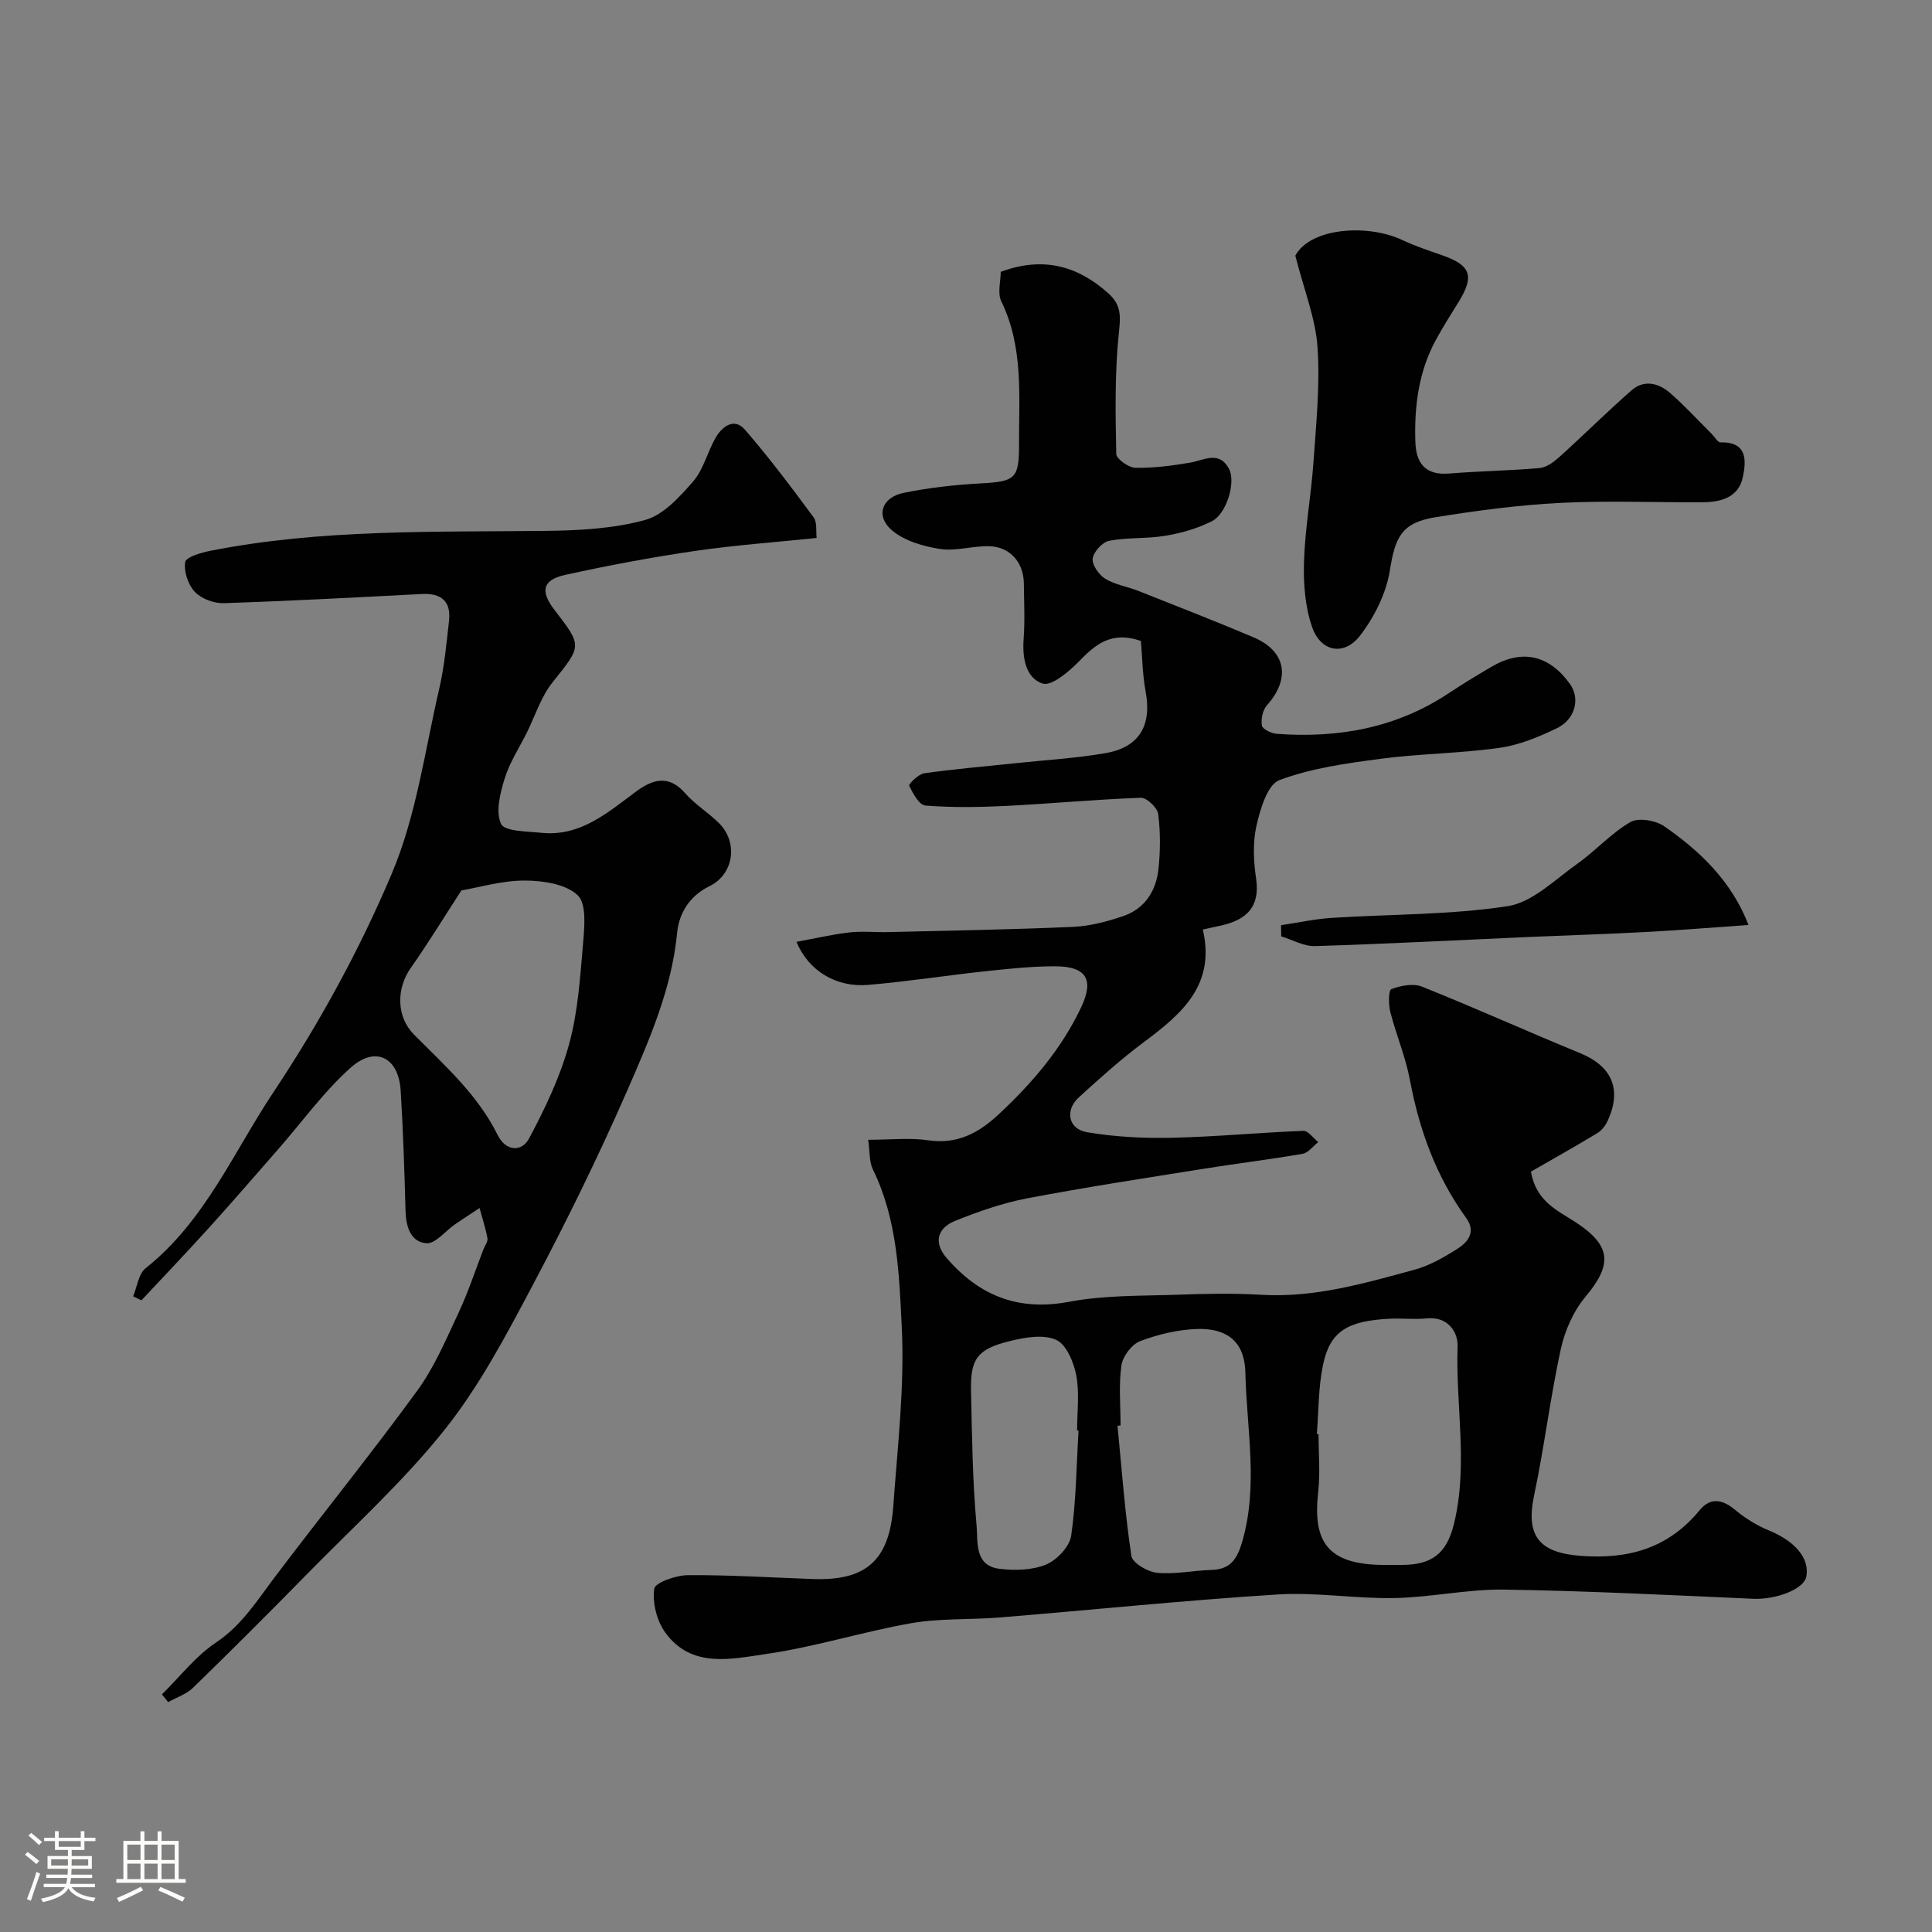 <svg enable-background="new 0 0 400 400" viewBox="0 0 400 400" xmlns="http://www.w3.org/2000/svg"><rect x="0" y="0" width="400" height="400" fill="#808080" stroke="none"/><path d="m5.17 384 .55-.58c.85.61 1.65 1.24 2.4 1.87l-.59.64c-.83-.73-1.62-1.38-2.36-1.93m1.22 9.53-.82-.34c.71-1.76 1.37-3.64 1.98-5.63.24.13.5.25.76.36-.6 1.67-1.24 3.54-1.92 5.61m-.5-13.5.57-.54c.56.44 1.31 1.06 2.26 1.87l-.64.64c-.68-.66-1.41-1.32-2.19-1.97m3.25.46h2.24v-1.36h.77v1.36h4.57v-1.36h.76v1.36h2.28v.69h-2.28v1.84h-2.64v1.26h4.18v2.64h-4.21c0 .45-.02.86-.05 1.21h4.32v.69h-4.38c-.04.34-.1.75-.19 1.22h5.15v.69h-4.82c.87 1.19 2.51 1.92 4.93 2.19-.17.31-.3.57-.37.76-2.77-.49-4.52-1.41-5.26-2.76-.56 1.26-2.3 2.23-5.24 2.9-.12-.24-.26-.48-.43-.72 2.73-.55 4.38-1.34 4.96-2.38h-4.38v-.69h4.65c.1-.38.17-.79.21-1.22h-4.32v-.69h4.4c.03-.34.05-.75.05-1.21h-4.2v-2.64h4.23v-1.26h-2.69v-1.84h-2.24zm1.46 4.46v1.29h3.45c.01-.4.02-.57.01-.53v-.32-.45h-3.46zm1.55-2.59h4.57v-1.19h-4.57zm6.11 2.59h-3.42v.77c-.01.19-.01.37-.02.53h3.44v-1.29z" fill="#fcfbfa"/><path d="m32.63 379.16h.82v1.98h3.54v7.89h1.46v.78h-14.37v-.78h1.46v-7.89h3.54v-1.98h.82v1.98h2.73zm-3.49 11.48.5.73c-1.61.82-3.28 1.63-5 2.41-.13-.27-.28-.55-.44-.82 1.75-.72 3.4-1.49 4.94-2.32m-2.78-5.55h2.73v-3.18h-2.73zm0 3.95h2.73v-3.2h-2.73zm3.54-3.95h2.73v-3.18h-2.73zm0 3.95h2.73v-3.2h-2.73zm7.89 4.68c-1.84-.92-3.51-1.7-5.02-2.32l.45-.73c1.89.8 3.57 1.55 5.04 2.23zm-1.62-11.81h-2.73v3.18h2.73zm-2.73 7.13h2.73v-3.2h-2.73z" fill="#fcfbfa"/><g fill="#010102"><path d="m316.96 242.58c1.09 6.19 5.48 8.01 9.23 10.45 7.45 4.86 7.68 8.76 2.05 15.47-2.49 2.97-4.26 7.01-5.1 10.83-2.18 10.02-3.4 20.24-5.52 30.27-1.78 8.41 1.05 11.87 9.62 12.52 9.95.76 18.2-1.58 24.68-9.48 2.17-2.64 4.68-2.26 7.32-.04 2.09 1.75 4.53 3.25 7.05 4.29 5.34 2.2 8.4 5.71 7.69 9.53-.49 2.61-6.28 4.8-11.01 4.59-17.19-.76-34.39-1.64-51.59-1.9-7.52-.11-15.06 1.6-22.61 1.75-8.09.16-16.24-1.25-24.29-.74-19.19 1.21-38.33 3.19-57.5 4.76-6.11.5-12.34.14-18.34 1.19-10.05 1.76-19.86 4.91-29.94 6.36-7.25 1.04-15.57 3.09-21-4.48-1.73-2.41-2.65-6.13-2.25-9.01.18-1.29 4.52-2.81 6.99-2.82 8.62-.06 17.24.49 25.86.8 11 .39 15.84-3.82 16.65-15.13.88-12.35 2.36-24.77 1.75-37.07-.54-10.95-.91-22.27-5.97-32.58-.8-1.62-.62-3.72-.98-6.16 4.57 0 8.6-.46 12.48.11 6.01.88 10.45-1.56 14.55-5.39 6.91-6.45 12.99-13.52 17.07-22.17 2.68-5.68 1.14-8.46-5.4-8.47-4.76-.01-9.54.51-14.28 1.01-8.14.87-16.24 2.14-24.39 2.84-6.7.57-12.39-2.92-14.88-8.91 3.75-.69 7.34-1.53 10.97-1.95 2.63-.31 5.33 0 7.99-.07 12.77-.31 25.54-.52 38.3-1.08 3.52-.16 7.1-1.11 10.46-2.26 4.41-1.52 6.73-5.19 7.22-9.66.41-3.79.43-7.69-.05-11.46-.17-1.31-2.39-3.4-3.6-3.35-9.38.34-18.74 1.23-28.12 1.7-5.49.27-11.02.34-16.48-.09-1.28-.1-2.57-2.51-3.36-4.1-.15-.31 1.91-2.41 3.11-2.58 6.32-.89 12.69-1.43 19.05-2.1 6.19-.66 12.43-1.01 18.54-2.08 6.99-1.22 9.55-5.76 8.27-12.69-.67-3.62-.71-7.36-.99-10.53-6.2-2.14-9.48.8-12.9 4.31-2.05 2.1-5.64 5.12-7.47 4.51-3.46-1.16-4.2-5.28-3.91-9.2.29-3.81.09-7.66.05-11.49-.04-4.35-2.82-7.61-7.14-7.74-3.42-.1-6.96 1.08-10.26.56-3.51-.55-7.46-1.7-10.02-3.95-3.33-2.93-1.97-6.72 2.5-7.65 5.26-1.09 10.66-1.68 16.03-1.97 7.09-.39 7.91-.97 7.89-8.04-.04-10.02.96-20.13-3.67-29.65-.83-1.71-.12-4.17-.12-6.11 8.56-3.17 15.75-1.41 22.28 4.45 2.81 2.52 2.52 4.91 2.16 8.37-.84 8.23-.69 16.58-.52 24.88.02 1.04 2.55 2.84 3.95 2.87 3.75.08 7.54-.43 11.26-1.05 2.94-.49 6.08-2.6 8.14 1.28 1.45 2.73-.5 9.29-3.53 10.82-2.95 1.49-6.28 2.46-9.56 3.01-3.86.66-7.9.32-11.74 1.06-1.4.27-3.23 2.29-3.4 3.7-.16 1.3 1.3 3.36 2.61 4.16 2.03 1.24 4.57 1.61 6.84 2.51 7.97 3.16 15.97 6.27 23.87 9.62 6.73 2.85 7.68 8.55 2.77 14.04-.89.99-1.28 2.88-1.06 4.22.12.74 1.96 1.63 3.08 1.71 12.75.94 24.8-1.21 35.65-8.44 2.85-1.9 5.8-3.67 8.75-5.41 6.36-3.75 11.98-2.51 16.32 3.56 2.11 2.95 1.13 7.27-2.72 9.13-3.77 1.82-7.83 3.5-11.93 4.07-8.13 1.15-16.41 1.18-24.56 2.26-7.09.93-14.35 1.94-20.98 4.42-2.46.92-3.94 5.99-4.73 9.42-.79 3.49-.61 7.36-.08 10.95.87 5.92-2.02 8.54-7.2 9.72-1.25.28-2.49.55-3.83.84 2.68 11.45-4.35 17.45-12.13 23.25-4.74 3.53-9.16 7.5-13.53 11.49-2.95 2.7-2.21 6.57 1.71 7.23 5.77.97 11.73 1.27 17.59 1.14 9.06-.2 18.11-1.08 27.18-1.43.99-.04 2.05 1.52 3.08 2.33-1.07.83-2.05 2.21-3.23 2.42-6.91 1.2-13.89 2.04-20.82 3.15-12.08 1.94-24.19 3.78-36.21 6.07-5.06.97-10.04 2.71-14.84 4.63-3.87 1.55-4.52 4.59-1.9 7.65 6.7 7.81 14.8 11.15 25.42 9.14 7.4-1.4 15.12-1.2 22.71-1.47 5.66-.21 11.35-.32 16.99.02 11.04.67 21.43-2.37 31.84-5.2 3.07-.83 5.99-2.52 8.72-4.23 2.26-1.42 4.07-3.53 1.96-6.45-6.23-8.6-9.73-18.25-11.67-28.63-.89-4.76-2.84-9.31-4.05-14.03-.39-1.54-.4-4.5.21-4.74 1.94-.74 4.55-1.24 6.37-.51 10.97 4.39 21.75 9.26 32.69 13.75 6.57 2.7 8.72 7.42 5.77 13.94-.45 1-1.24 2.06-2.16 2.62-4.63 2.8-9.38 5.46-13.77 7.99zm-44.32 54.31c.12.01.23.02.35.03 0 3.99.37 8.03-.07 11.97-1.12 10.02 1.6 15.16 13.88 15.11h3.49c6.24-.02 9.24-2.42 10.73-8.47 3-12.19.33-24.52.76-36.78.1-2.93-1.98-6.25-6.41-5.79-2.47.26-4.99-.05-7.48.06-8.96.41-12.57 2.64-13.99 9.65-.96 4.63-.88 9.47-1.26 14.22zm-40.64-1.76c-.21.02-.42.04-.63.07.88 8.99 1.53 18.02 2.87 26.94.22 1.45 3.37 3.3 5.31 3.49 3.69.36 7.49-.48 11.24-.59 3.75-.1 5.25-2.03 6.3-5.53 3.53-11.75 1.01-23.57.75-35.33-.16-6.91-4.36-9.18-9.89-9.03-4 .11-8.12 1.1-11.88 2.51-1.74.65-3.62 3.14-3.89 5.02-.58 4.07-.18 8.29-.18 12.45zm-8.7 1.06c-.1-.01-.2-.01-.3-.02 0-3.83.53-7.76-.18-11.45-.52-2.72-2.08-6.43-4.2-7.34-2.7-1.17-6.55-.48-9.68.31-6.65 1.66-8.06 3.67-7.9 10.4.21 9.26.31 18.54 1.15 27.75.3 3.25-.54 8.34 4.77 8.97 3.17.38 6.78.29 9.64-.9 2.24-.93 4.85-3.71 5.18-5.98 1.03-7.18 1.08-14.49 1.52-21.74z"/><path d="m27.56 268.4c.83-1.98 1.11-4.66 2.59-5.83 12.25-9.7 18.2-24.05 26.5-36.5 9.48-14.23 17.83-29.49 24.48-45.23 5.06-11.98 6.83-25.38 9.8-38.21 1.07-4.6 1.5-9.35 2.03-14.06.46-4.03-1.55-5.79-5.58-5.59-13.7.71-27.4 1.45-41.1 1.9-2.01.06-4.61-.93-5.96-2.36-1.39-1.47-2.28-4.19-1.98-6.14.16-1.03 3.25-1.96 5.14-2.33 23-4.55 46.31-3.87 69.58-4.14 6.86-.08 13.92-.46 20.46-2.24 3.8-1.03 7.18-4.77 9.97-7.97 2.18-2.5 2.97-6.16 4.7-9.12 1.36-2.31 3.82-4.18 6.04-1.62 5.03 5.8 9.65 11.97 14.22 18.15.76 1.02.45 2.84.63 4.27-8.6.89-16.95 1.48-25.21 2.69-9.01 1.32-17.98 3-26.87 4.96-4.7 1.04-5.18 3.39-2.22 7.22 5.87 7.61 5.66 7.44-.39 15.03-2.38 2.98-3.58 6.9-5.31 10.39-1.57 3.16-3.57 6.19-4.6 9.53-.93 3.02-1.91 6.88-.74 9.38.73 1.57 5.36 1.53 8.28 1.84 8.08.85 13.71-4.12 19.6-8.49 3.39-2.52 6.77-3.68 10.24.3 2.03 2.33 4.8 4 7.01 6.2 4 3.99 3.08 10.58-1.99 13.05-4.2 2.05-6.3 5.67-6.69 9.67-1.13 11.61-5.73 22.09-10.26 32.48-5.99 13.71-12.6 27.18-19.61 40.4-5.47 10.32-11.01 20.87-18.24 29.95-8.64 10.84-19.06 20.26-28.8 30.21-7.67 7.83-15.44 15.58-23.3 23.23-1.38 1.35-3.43 2.01-5.17 2.99-.43-.54-.85-1.07-1.28-1.61 3.7-3.63 6.96-7.91 11.2-10.74 5.35-3.58 8.49-8.68 12.17-13.55 9.76-12.92 19.95-25.51 29.49-38.59 3.56-4.88 5.97-10.64 8.56-16.15 2-4.26 3.46-8.76 5.16-13.16.29-.75.94-1.57.81-2.25-.39-2.11-1.07-4.17-1.64-6.25-1.7 1.13-3.41 2.23-5.09 3.38-1.99 1.37-4.04 4.05-5.9 3.91-3.29-.25-4.24-3.43-4.33-6.71-.22-8.29-.5-16.58-1-24.86-.42-6.88-5.16-9.38-10.32-4.81-5.55 4.93-9.98 11.13-14.91 16.76-4.77 5.45-9.51 10.95-14.37 16.32-4.62 5.11-9.38 10.09-14.08 15.12-.57-.27-1.15-.54-1.72-.82zm67.97-84.05c-3.63 5.59-6.89 10.94-10.49 16.06-3.05 4.33-2.96 10.15.7 13.82 6.39 6.42 13.19 12.46 17.31 20.79 1.66 3.36 4.95 3.55 6.48.7 3.32-6.21 6.42-12.72 8.28-19.48 1.85-6.71 2.3-13.85 2.9-20.84.29-3.42.78-8.26-1.11-10.05-2.45-2.33-7.18-3.03-10.93-3.04-4.67-.02-9.33 1.39-13.14 2.04z"/><path d="m268.18 52.93c3.13-5.81 15.01-6.62 22.19-3.22 2.64 1.25 5.44 2.17 8.21 3.14 5.94 2.07 6.73 4.27 3.43 9.63-1.63 2.64-3.3 5.26-4.78 7.99-3.53 6.54-4.42 13.65-4.2 20.94.13 4.38 1.97 7.03 6.96 6.63 6.25-.51 12.53-.58 18.78-1.14 1.43-.13 2.94-1.26 4.09-2.29 5.04-4.55 9.85-9.34 14.95-13.81 2.56-2.24 5.57-1.51 7.91.52 3.08 2.67 5.84 5.7 8.73 8.58.59.59 1.19 1.71 1.76 1.69 5.52-.14 5.36 3.69 4.64 7.14-.88 4.25-4.51 5.23-8.33 5.26-9.83.05-19.69-.37-29.49.13-8.65.44-17.29 1.59-25.85 2.97-7.05 1.14-8.33 4.14-9.43 11.04-.76 4.73-3.2 9.61-6.16 13.46-3.28 4.27-8.1 3.4-9.9-1.68-1.5-4.24-1.85-9.1-1.71-13.65.21-6.87 1.48-13.71 1.96-20.58.55-7.92 1.38-15.91.84-23.78-.4-5.96-2.77-11.78-4.6-18.97z"/><path d="m265.23 191.55c3.49-.52 6.96-1.28 10.46-1.51 12.17-.79 24.47-.59 36.46-2.43 5.13-.79 9.76-5.48 14.38-8.75 3.82-2.7 7.02-6.34 11.02-8.66 1.66-.96 5.22-.36 6.99.86 7.52 5.2 14.01 11.47 17.47 20.45-7.38.51-14.4 1.09-21.43 1.46-8.08.43-16.17.68-24.25 1.03-14.69.65-29.39 1.43-44.09 1.88-2.3.07-4.65-1.31-6.98-2.02 0-.76-.02-1.53-.03-2.31z"/></g></svg>